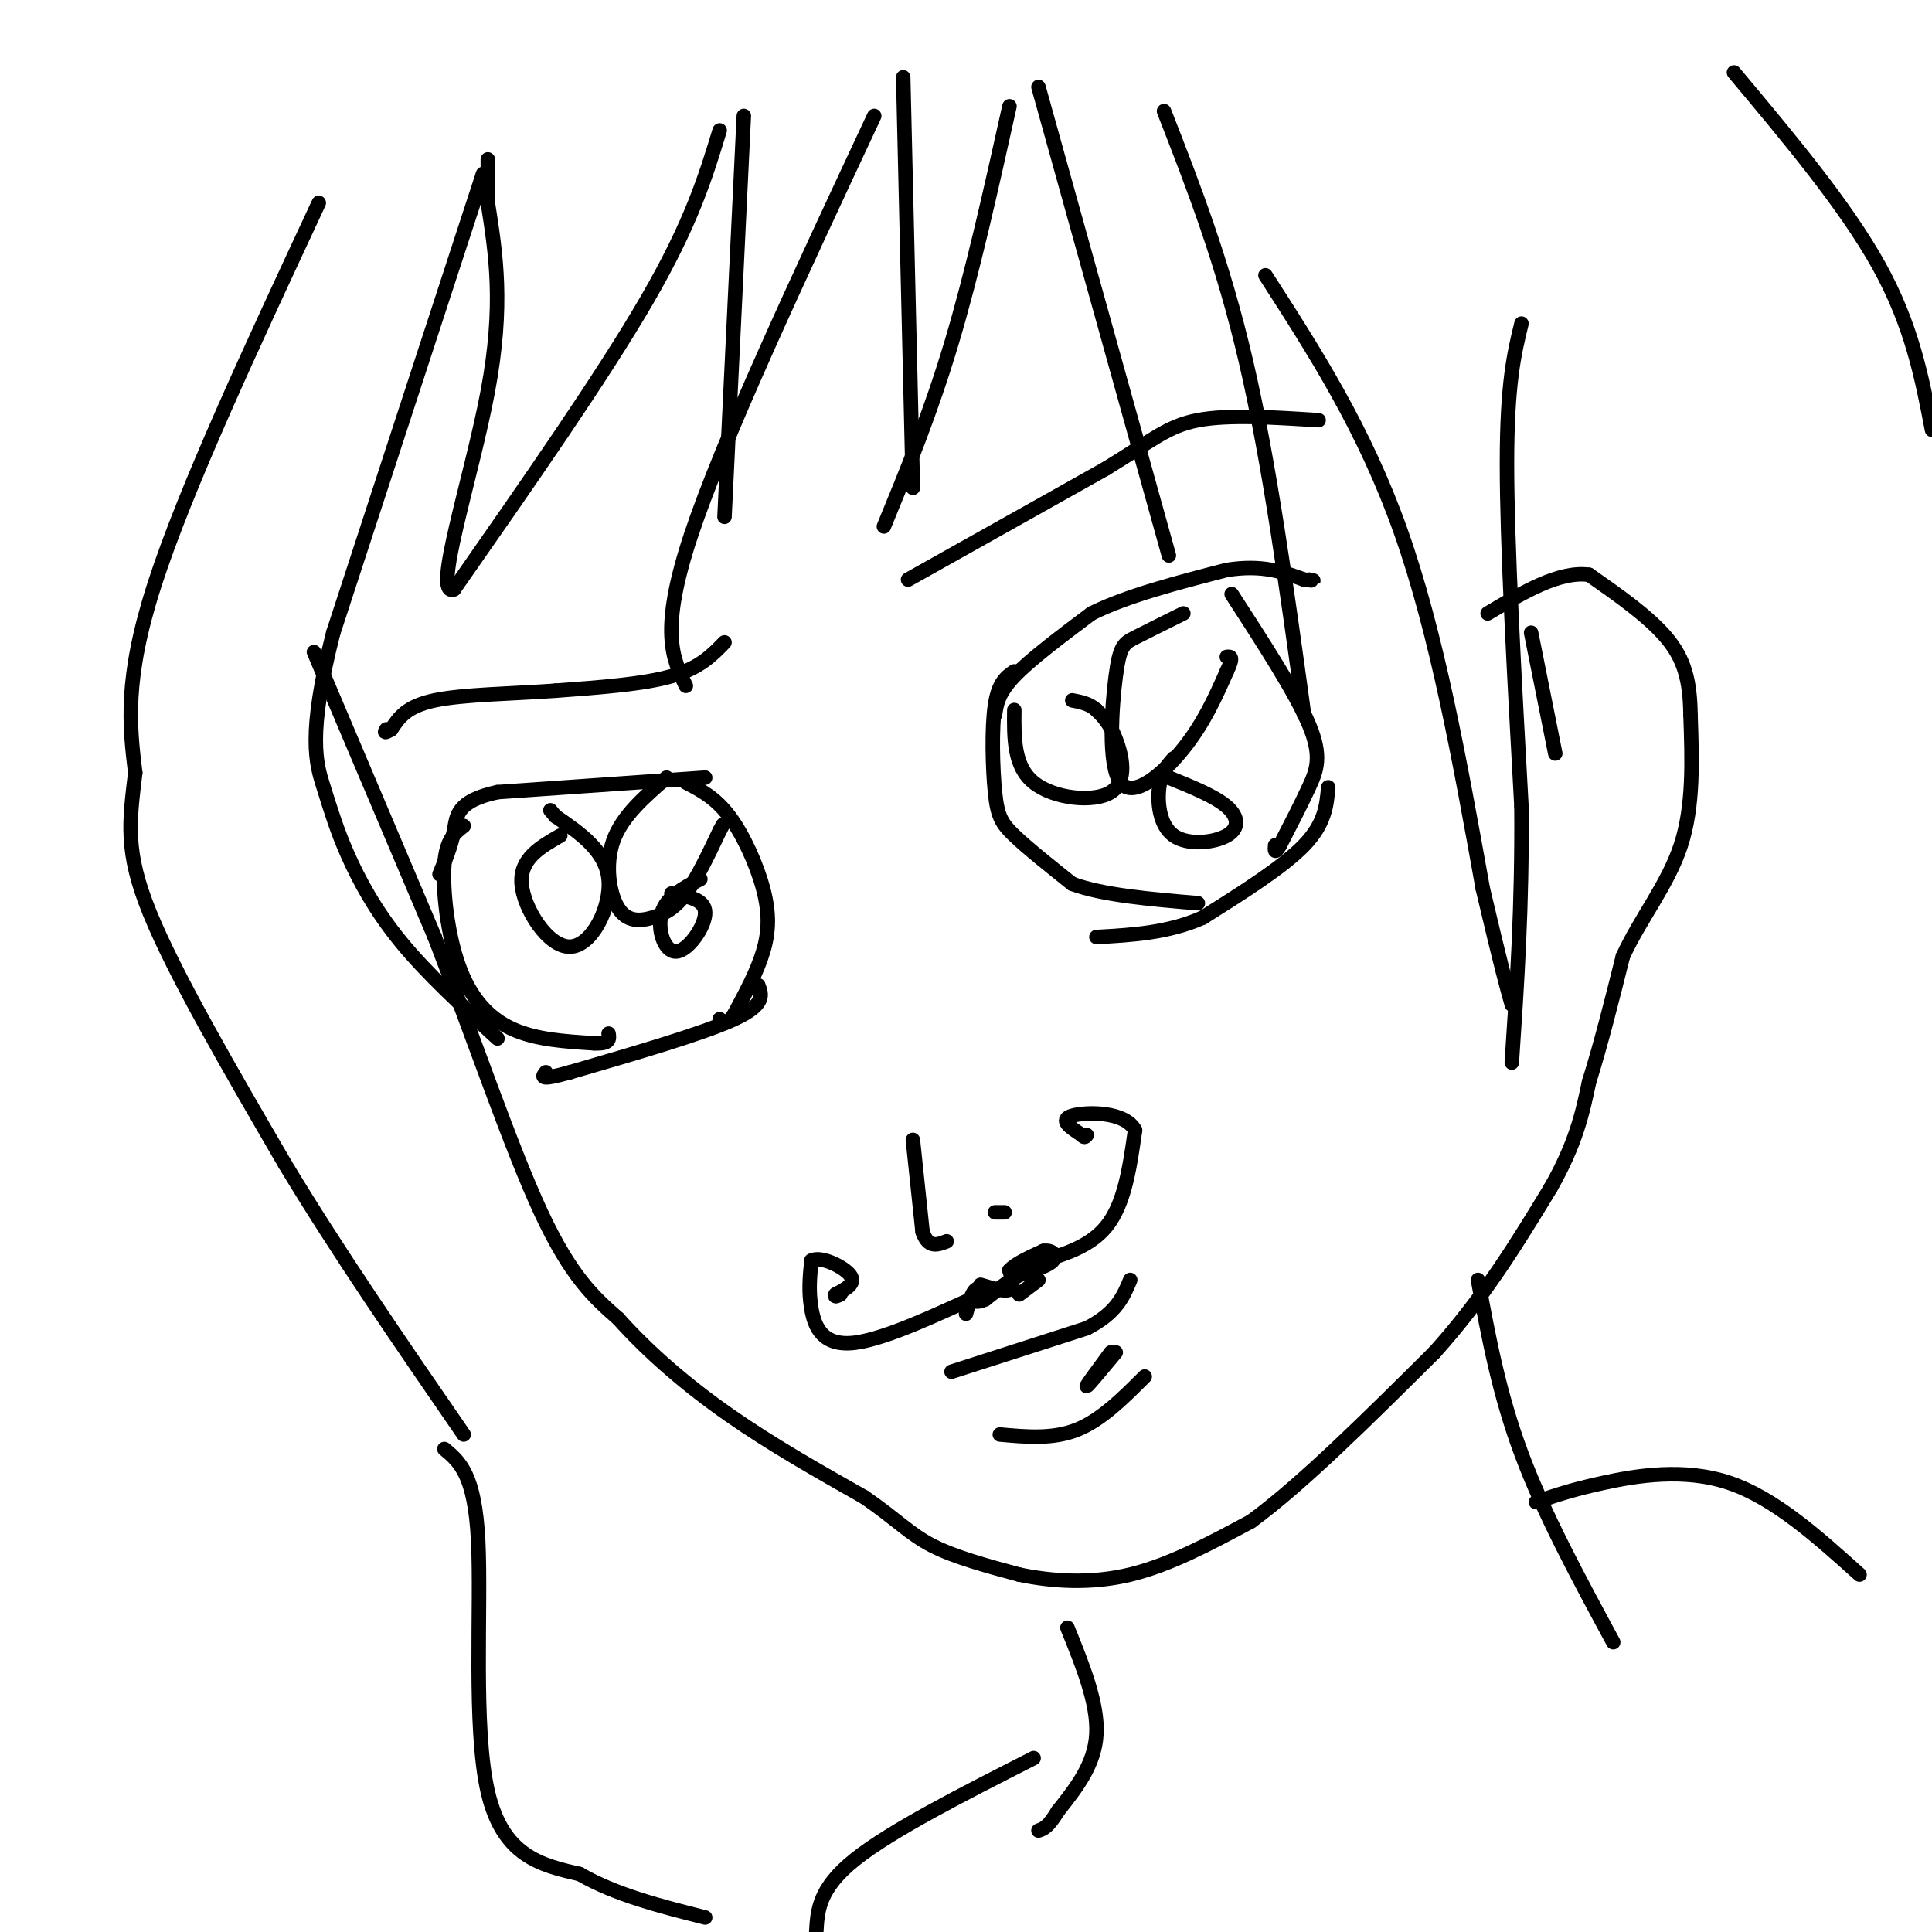 <svg viewBox='0 0 400 400' version='1.1' xmlns='http://www.w3.org/2000/svg' xmlns:xlink='http://www.w3.org/1999/xlink'><g fill='none' stroke='#000000' stroke-width='3' stroke-linecap='round' stroke-linejoin='round'><path d='M65,135c0.000,0.000 25.000,59.000 25,59'/><path d='M90,194c8.067,20.867 15.733,43.533 22,57c6.267,13.467 11.133,17.733 16,22'/><path d='M128,273c6.356,7.111 14.244,13.889 23,20c8.756,6.111 18.378,11.556 28,17'/><path d='M179,310c6.667,4.600 9.333,7.600 14,10c4.667,2.400 11.333,4.200 18,6'/><path d='M211,326c6.800,1.422 14.800,1.978 23,0c8.200,-1.978 16.600,-6.489 25,-11'/><path d='M259,315c10.500,-7.667 24.250,-21.333 38,-35'/><path d='M297,280c10.333,-11.500 17.167,-22.750 24,-34'/><path d='M321,246c5.333,-9.333 6.667,-15.667 8,-22'/><path d='M329,224c2.500,-8.000 4.750,-17.000 7,-26'/><path d='M336,198c3.667,-7.956 9.333,-14.844 12,-23c2.667,-8.156 2.333,-17.578 2,-27'/><path d='M350,148c-0.089,-7.178 -1.311,-11.622 -5,-16c-3.689,-4.378 -9.844,-8.689 -16,-13'/><path d='M329,119c-6.167,-0.833 -13.583,3.583 -21,8'/><path d='M317,131c0.000,0.000 5.000,25.000 5,25'/><path d='M262,57c10.250,15.917 20.500,31.833 28,53c7.500,21.167 12.250,47.583 17,74'/><path d='M307,184c3.833,16.333 4.917,20.167 6,24'/><path d='M315,67c-1.500,6.167 -3.000,12.333 -3,29c0.000,16.667 1.500,43.833 3,71'/><path d='M315,167c0.167,20.667 -0.917,36.833 -2,53'/><path d='M100,36c0.000,0.000 -31.000,95.000 -31,95'/><path d='M69,131c-5.440,21.319 -3.541,27.116 -2,32c1.541,4.884 2.722,8.853 5,14c2.278,5.147 5.651,11.470 11,18c5.349,6.530 12.675,13.265 20,20'/><path d='M66,42c-13.833,29.667 -27.667,59.333 -34,79c-6.333,19.667 -5.167,29.333 -4,39'/><path d='M28,160c-1.200,10.200 -2.200,16.200 3,29c5.200,12.800 16.600,32.400 28,52'/><path d='M59,241c10.833,18.000 23.917,37.000 37,56'/><path d='M149,27c-2.917,9.583 -5.833,19.167 -15,35c-9.167,15.833 -24.583,37.917 -40,60'/><path d='M94,122c-4.667,1.956 3.667,-23.156 7,-41c3.333,-17.844 1.667,-28.422 0,-39'/><path d='M101,42c0.000,-8.000 0.000,-8.500 0,-9'/><path d='M154,24c0.000,0.000 -4.000,83.000 -4,83'/><path d='M181,24c-15.750,33.667 -31.500,67.333 -38,87c-6.500,19.667 -3.750,25.333 -1,31'/><path d='M187,16c0.000,0.000 2.000,85.000 2,85'/><path d='M209,22c-3.833,17.250 -7.667,34.500 -12,49c-4.333,14.500 -9.167,26.250 -14,38'/><path d='M215,18c0.000,0.000 27.000,97.000 27,97'/><path d='M241,23c6.083,15.583 12.167,31.167 17,52c4.833,20.833 8.417,46.917 12,73'/><path d='M359,15c11.583,13.833 23.167,27.667 30,40c6.833,12.333 8.917,23.167 11,34'/><path d='M188,120c0.000,0.000 41.000,-23.000 41,-23'/><path d='M229,97c9.489,-5.800 12.711,-8.800 19,-10c6.289,-1.200 15.644,-0.600 25,0'/><path d='M150,133c-2.583,2.667 -5.167,5.333 -11,7c-5.833,1.667 -14.917,2.333 -24,3'/><path d='M115,143c-8.889,0.644 -19.111,0.756 -25,2c-5.889,1.244 -7.444,3.622 -9,6'/><path d='M81,151c-1.667,1.000 -1.333,0.500 -1,0'/><path d='M206,148c0.333,-2.250 0.667,-4.500 4,-8c3.333,-3.500 9.667,-8.250 16,-13'/><path d='M226,127c7.333,-3.667 17.667,-6.333 28,-9'/><path d='M254,118c7.333,-1.167 11.667,0.417 16,2'/><path d='M270,120c2.833,0.333 1.917,0.167 1,0'/><path d='M275,163c-0.333,3.750 -0.667,7.500 -5,12c-4.333,4.500 -12.667,9.750 -21,15'/><path d='M249,190c-7.167,3.167 -14.583,3.583 -22,4'/><path d='M146,161c0.000,0.000 -43.000,3.000 -43,3'/><path d='M103,164c-8.556,1.844 -8.444,4.956 -9,8c-0.556,3.044 -1.778,6.022 -3,9'/><path d='M157,204c0.750,2.000 1.500,4.000 -5,7c-6.500,3.000 -20.250,7.000 -34,11'/><path d='M118,222c-6.500,1.833 -5.750,0.917 -5,0'/><path d='M189,236c0.000,0.000 2.000,19.000 2,19'/><path d='M191,255c1.167,3.500 3.083,2.750 5,2'/><path d='M206,251c0.000,0.000 2.000,0.000 2,0'/><path d='M197,284c0.000,0.000 28.000,-9.000 28,-9'/><path d='M225,275c6.167,-3.167 7.583,-6.583 9,-10'/><path d='M237,285c-4.500,4.500 -9.000,9.000 -14,11c-5.000,2.000 -10.500,1.500 -16,1'/><path d='M211,268c0.000,0.000 4.000,-3.000 4,-3'/><path d='M205,268c-1.083,-0.833 -2.167,-1.667 -3,-1c-0.833,0.667 -1.417,2.833 -2,5'/><path d='M203,266c2.500,0.750 5.000,1.500 6,1c1.000,-0.500 0.500,-2.250 0,-4'/><path d='M209,263c1.167,-1.333 4.083,-2.667 7,-4'/><path d='M216,259c1.844,-0.311 2.956,0.911 2,2c-0.956,1.089 -3.978,2.044 -7,3'/><path d='M211,264c-2.333,1.333 -4.667,3.167 -7,5'/><path d='M204,269c-1.667,0.833 -2.333,0.417 -3,0'/><path d='M201,269c-5.357,2.333 -17.250,8.167 -24,9c-6.750,0.833 -8.357,-3.333 -9,-7c-0.643,-3.667 -0.321,-6.833 0,-10'/><path d='M168,261c1.911,-1.067 6.689,1.267 8,3c1.311,1.733 -0.844,2.867 -3,4'/><path d='M173,268c-0.333,0.667 0.333,0.333 1,0'/><path d='M212,262c6.583,-1.667 13.167,-3.333 17,-8c3.833,-4.667 4.917,-12.333 6,-20'/><path d='M235,234c-2.044,-3.956 -10.156,-3.844 -13,-3c-2.844,0.844 -0.422,2.422 2,4'/><path d='M224,235c0.500,0.667 0.750,0.333 1,0'/><path d='M231,280c-2.917,3.500 -5.833,7.000 -6,7c-0.167,0.000 2.417,-3.500 5,-7'/><path d='M210,139c-1.643,1.131 -3.286,2.262 -4,7c-0.714,4.738 -0.500,13.083 0,18c0.500,4.917 1.286,6.405 4,9c2.714,2.595 7.357,6.298 12,10'/><path d='M222,183c6.333,2.333 16.167,3.167 26,4'/><path d='M255,123c6.622,10.222 13.244,20.444 16,27c2.756,6.556 1.644,9.444 0,13c-1.644,3.556 -3.822,7.778 -6,12'/><path d='M265,175c-1.167,2.000 -1.083,1.000 -1,0'/><path d='M142,162c3.048,1.571 6.095,3.143 9,7c2.905,3.857 5.667,10.000 7,15c1.333,5.000 1.238,8.857 0,13c-1.238,4.143 -3.619,8.571 -6,13'/><path d='M152,210c-1.500,2.333 -2.250,1.667 -3,1'/><path d='M96,171c-1.804,1.375 -3.607,2.750 -4,8c-0.393,5.250 0.625,14.375 3,21c2.375,6.625 6.107,10.750 11,13c4.893,2.250 10.946,2.625 17,3'/><path d='M123,216c3.333,0.167 3.167,-0.917 3,-2'/><path d='M116,173c-4.208,2.417 -8.417,4.833 -8,10c0.417,5.167 5.458,13.083 10,13c4.542,-0.083 8.583,-8.167 8,-14c-0.583,-5.833 -5.792,-9.417 -11,-13'/><path d='M115,169c-1.833,-2.167 -0.917,-1.083 0,0'/><path d='M145,182c-3.500,1.839 -7.000,3.679 -8,7c-1.000,3.321 0.500,8.125 3,8c2.500,-0.125 6.000,-5.179 6,-8c0.000,-2.821 -3.500,-3.411 -7,-4'/><path d='M210,147c-0.065,5.821 -0.131,11.643 4,15c4.131,3.357 12.458,4.250 16,2c3.542,-2.250 2.298,-7.643 1,-11c-1.298,-3.357 -2.649,-4.679 -4,-6'/><path d='M227,147c-1.500,-1.333 -3.250,-1.667 -5,-2'/><path d='M243,157c-1.293,1.442 -2.587,2.884 -3,6c-0.413,3.116 0.054,7.907 3,10c2.946,2.093 8.370,1.486 11,0c2.630,-1.486 2.466,-3.853 0,-6c-2.466,-2.147 -7.233,-4.073 -12,-6'/><path d='M242,161c-2.000,-1.000 -1.000,-0.500 0,0'/><path d='M245,127c-3.833,1.904 -7.665,3.809 -10,5c-2.335,1.191 -3.172,1.670 -4,8c-0.828,6.330 -1.646,18.512 1,22c2.646,3.488 8.756,-1.718 13,-7c4.244,-5.282 6.622,-10.641 9,-16'/><path d='M254,139c1.500,-3.167 0.750,-3.083 0,-3'/><path d='M138,161c-4.595,3.989 -9.190,7.978 -11,13c-1.810,5.022 -0.836,11.078 1,14c1.836,2.922 4.533,2.710 7,2c2.467,-0.710 4.705,-1.917 7,-5c2.295,-3.083 4.648,-8.041 7,-13'/><path d='M149,172c1.167,-2.167 0.583,-1.083 0,0'/><path d='M306,265c2.167,11.750 4.333,23.500 9,36c4.667,12.500 11.833,25.750 19,39'/><path d='M221,337c3.167,7.833 6.333,15.667 6,22c-0.333,6.333 -4.167,11.167 -8,16'/><path d='M219,375c-2.000,3.333 -3.000,3.667 -4,4'/><path d='M318,311c3.622,-1.267 7.244,-2.533 14,-4c6.756,-1.467 16.644,-3.133 26,0c9.356,3.133 18.178,11.067 27,19'/><path d='M214,364c-14.750,7.500 -29.500,15.000 -37,21c-7.500,6.000 -7.750,10.500 -8,15'/><path d='M92,300c3.156,2.622 6.311,5.244 7,19c0.689,13.756 -1.089,38.644 2,52c3.089,13.356 11.044,15.178 19,17'/><path d='M120,388c7.500,4.333 16.750,6.667 26,9'/></g>
</svg>